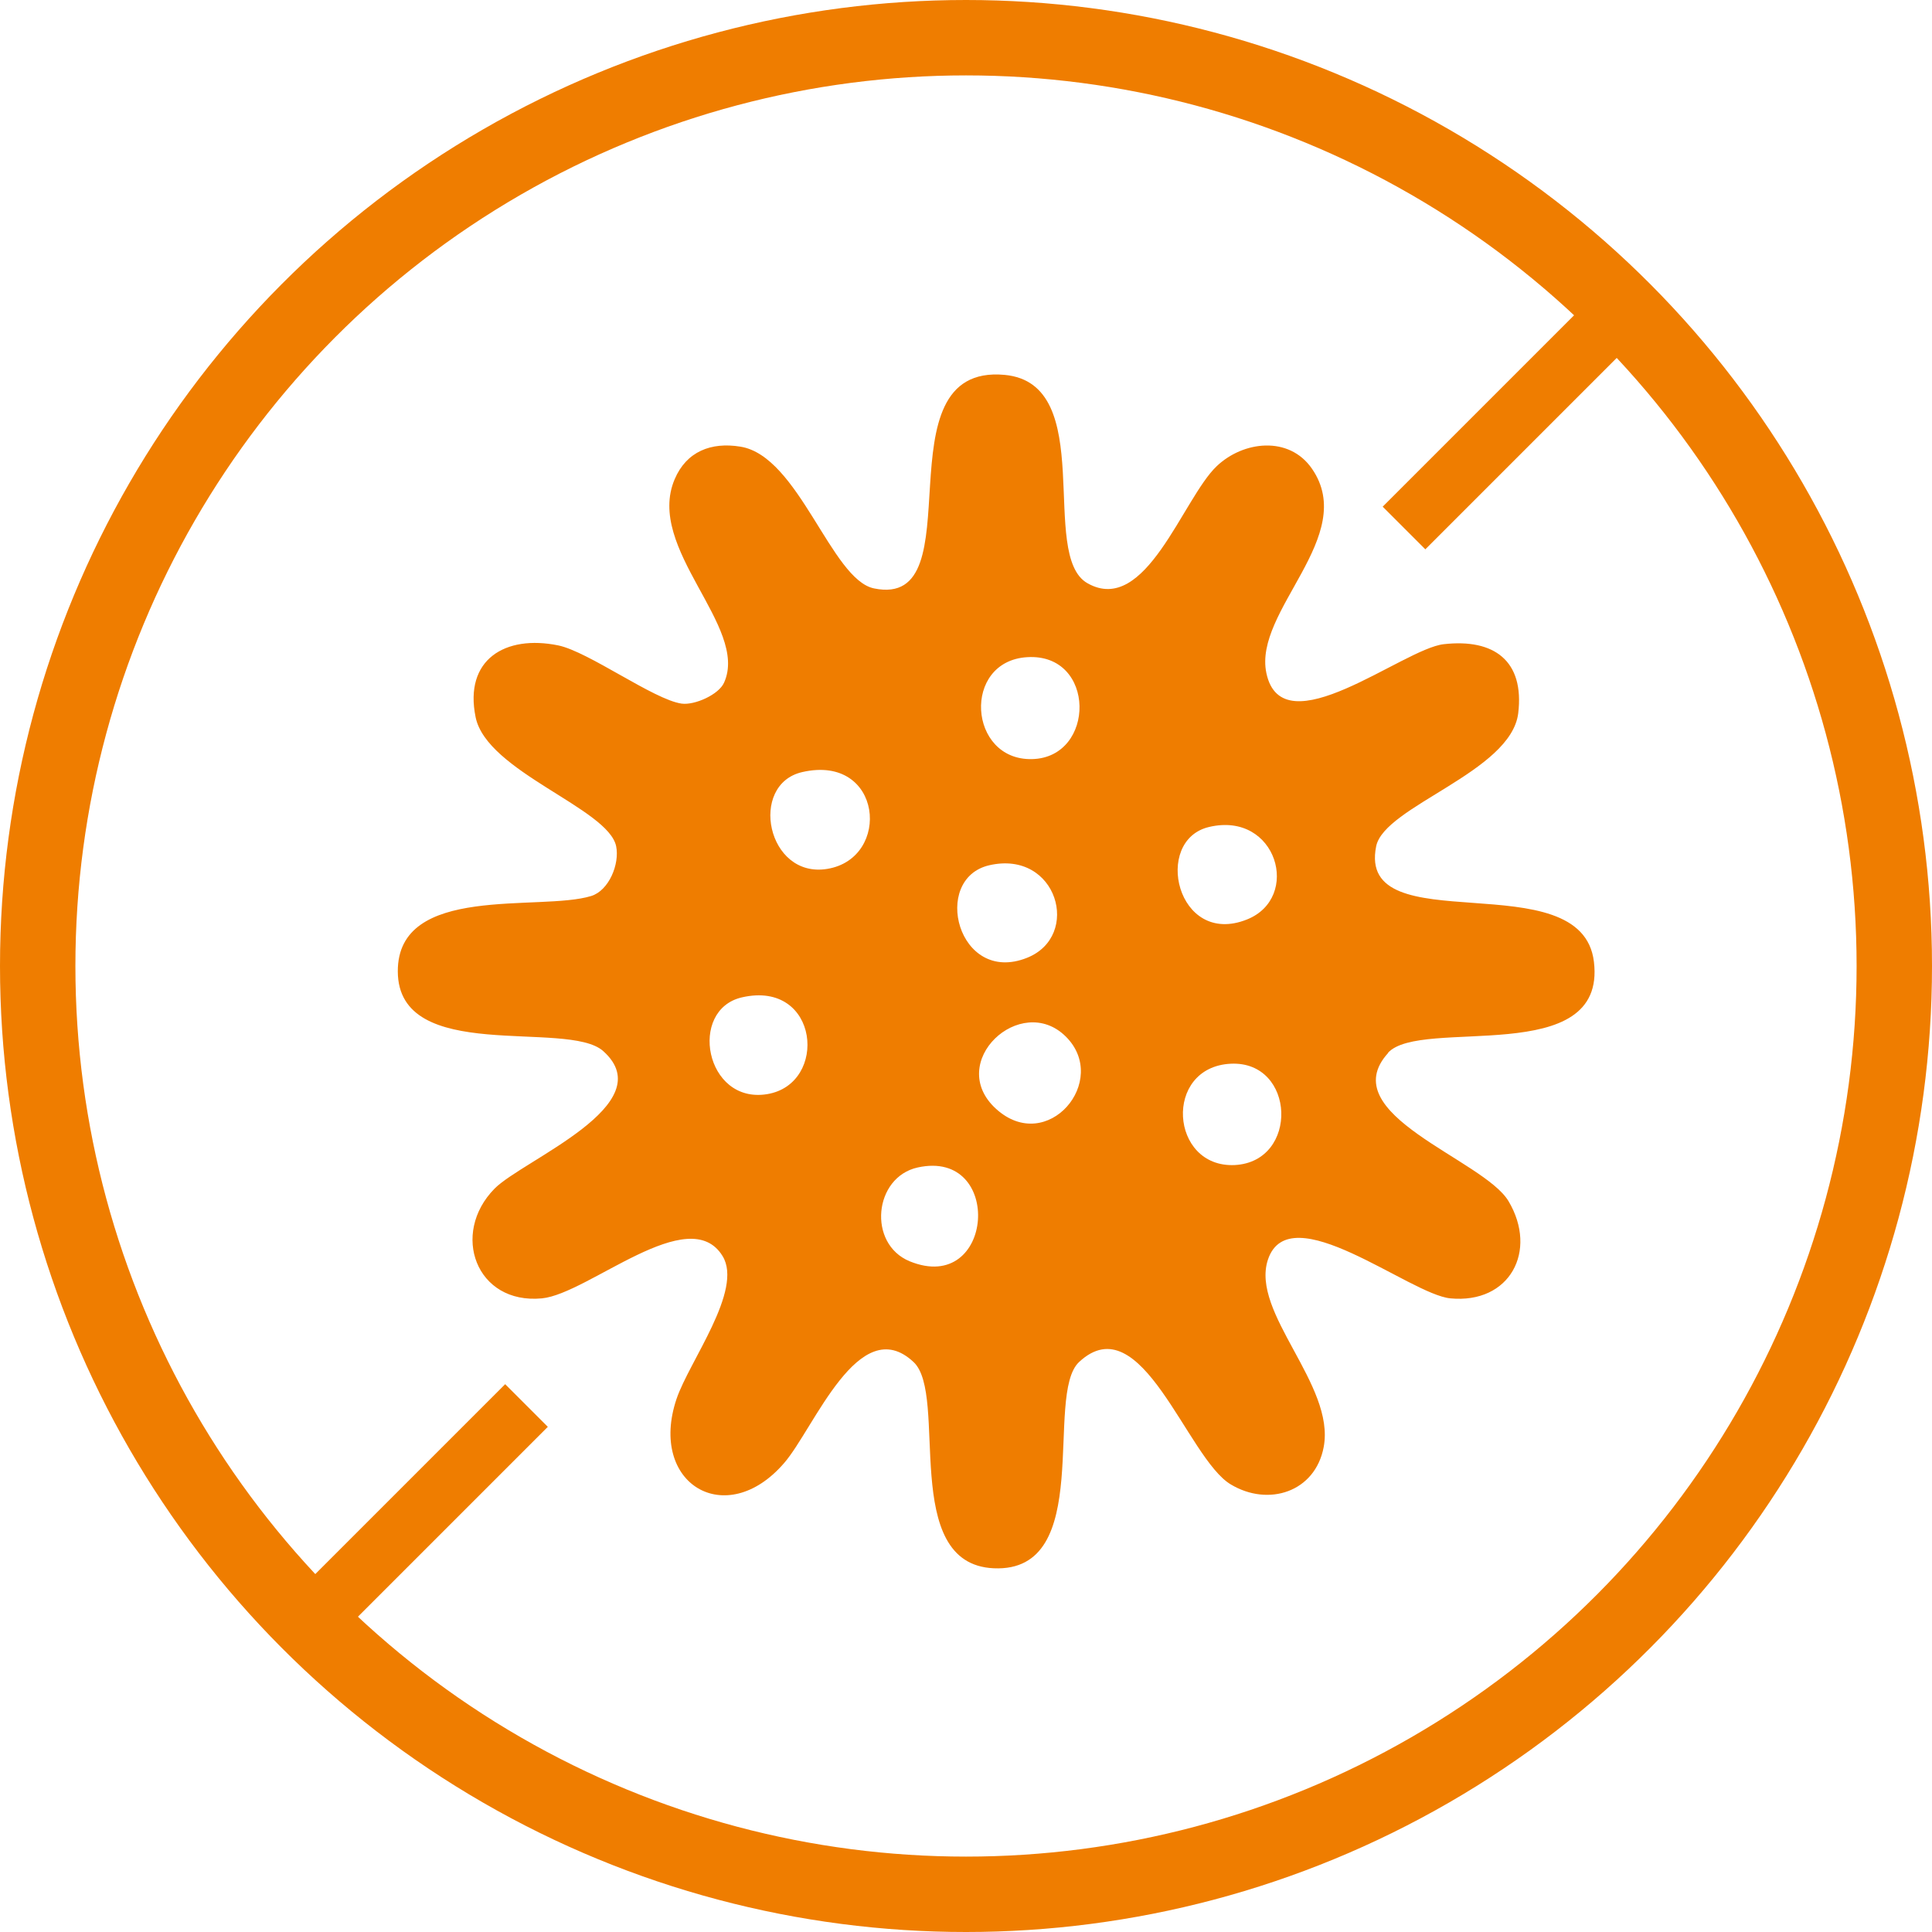 <?xml version="1.0" encoding="UTF-8"?>
<svg id="Warstwa_2" data-name="Warstwa 2" xmlns="http://www.w3.org/2000/svg" viewBox="0 0 64.06 64.06">
  <defs>
    <style>
      .cls-1 {
        stroke-width: 2px;
      }

      .cls-1, .cls-2 {
        fill: none;
        stroke: #ef7d00;
        stroke-linecap: square;
        stroke-linejoin: round;
      }

      .cls-3 {
        fill: #ef7d00;
      }

      .cls-2 {
        stroke-width: 2.5px;
      }
    </style>
  </defs>
  <g id="Warstwa_1-2" data-name="Warstwa 1">
    <circle class="cls-2" cx="32.03" cy="32.03" r="30.78"/>
    <line class="cls-1" x1="47.26" y1="16.8" x2="53.79" y2="10.27"/>
    <line class="cls-1" x1="10.27" y1="53.79" x2="16.75" y2="47.31"/>
    <path class="cls-3" d="M46.03,34.91c-1.86,2.04,3.17,3.53,3.99,4.92.98,1.65.04,3.41-1.93,3.22-1.35-.13-5.34-3.43-6.05-1.28-.58,1.76,2.24,4.15,1.85,6.21-.28,1.49-1.83,1.99-3.08,1.24-1.45-.86-2.96-5.99-5.03-4.06-1.17,1.09.55,6.99-2.83,6.84-3.13-.14-1.49-5.75-2.66-6.84-1.81-1.69-3.3,2.21-4.29,3.35-1.93,2.24-4.51.69-3.57-2.12.42-1.25,2.22-3.61,1.53-4.74-1.11-1.82-4.45,1.25-5.99,1.4-2.19.21-3.04-2.15-1.57-3.64.94-.95,5.58-2.79,3.6-4.56-1.19-1.06-6.8.46-6.81-2.64-.01-2.92,4.71-1.98,6.41-2.5.59-.18.95-1.06.83-1.65-.26-1.26-4.29-2.47-4.66-4.28-.39-1.91.98-2.74,2.74-2.38,1.01.21,3.17,1.8,4.09,1.93.43.06,1.24-.3,1.41-.7.83-1.85-2.62-4.44-1.64-6.74.39-.92,1.21-1.24,2.18-1.08,1.94.31,3.01,4.41,4.43,4.7,3.43.71.08-7.47,4.33-7.08,3.12.29,1.11,5.99,2.75,6.91,1.93,1.09,3.15-2.8,4.28-3.88.88-.84,2.4-1.02,3.16.08,1.55,2.24-1.95,4.71-1.51,6.78.53,2.5,4.53-.81,5.88-.96,1.67-.19,2.68.55,2.47,2.29-.24,1.95-4.44,3.08-4.71,4.41-.66,3.25,6.82.48,7.22,3.83.43,3.56-5.74,1.82-6.83,3.02ZM34.06,21.79c-2.17.13-1.96,3.43.16,3.38s2.13-3.52-.16-3.38ZM26.6,25.6c-1.79.41-1.17,3.54.83,3.21,2.14-.35,1.84-3.82-.83-3.21ZM40.09,27.42c-1.88.44-1.07,3.99,1.25,3.07,1.82-.72,1-3.6-1.25-3.07ZM32.8,28.69c-1.94.45-1.04,3.98,1.25,3.07,1.82-.72,1.01-3.59-1.25-3.07ZM24.6,33.07c-1.79.41-1.22,3.54.83,3.21s1.74-3.8-.83-3.21ZM35.34,34.37c-1.49-1.48-4.01.86-2.31,2.4s3.78-.94,2.31-2.4ZM40.81,35.27c-2.25.11-2.02,3.46.13,3.36,2.14-.11,2.02-3.46-.13-3.36ZM30.43,38.71c-1.46.32-1.67,2.53-.27,3.11,2.81,1.15,3.14-3.74.27-3.11Z"/>
  </g>
</svg>